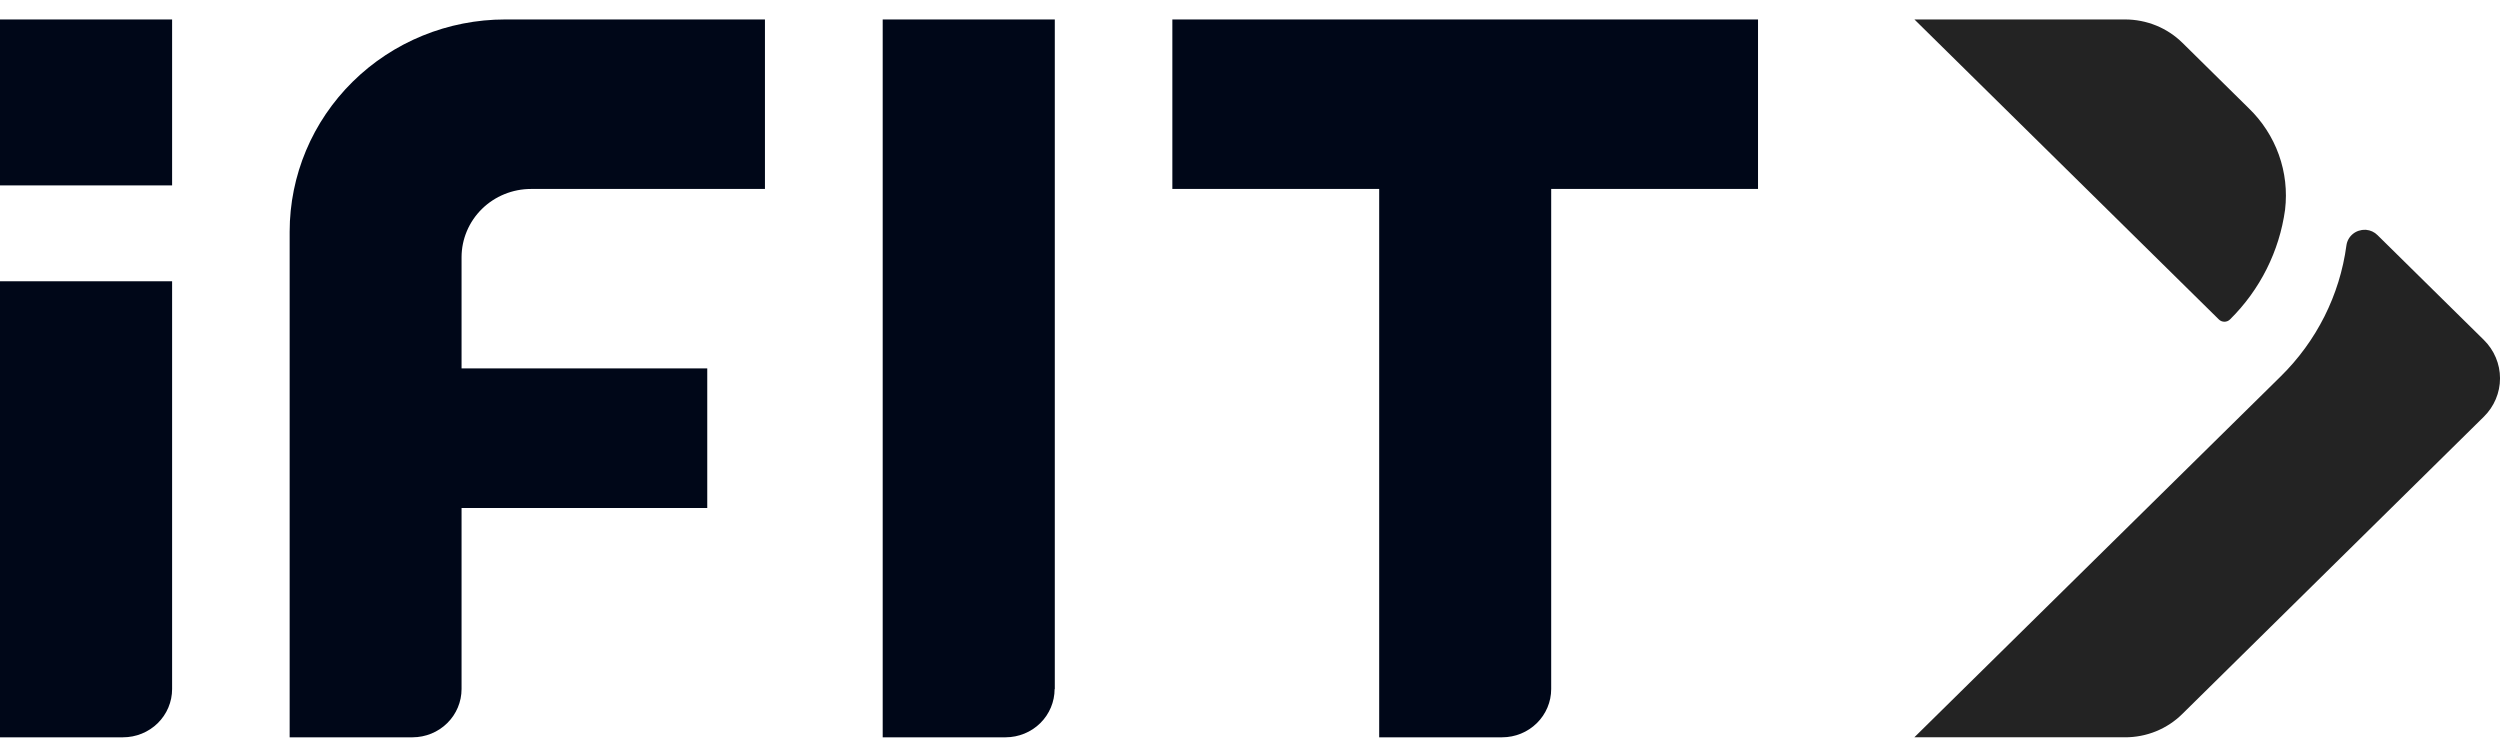 <?xml version="1.0" encoding="UTF-8"?> <svg xmlns="http://www.w3.org/2000/svg" width="101" height="30" viewBox="0 0 101 30" fill="none"><g clip-path="url(#clip0_142_6720)"><path d="M4.969 29.787H0V11.363H6.953V27.837C6.953 28.093 6.902 28.347 6.802 28.584C6.702 28.821 6.556 29.036 6.372 29.217C6.188 29.398 5.969 29.541 5.728 29.639C5.488 29.737 5.23 29.787 4.969 29.787ZM6.953 7.489V0.786H0V7.489H6.953ZM42.614 27.837V0.786H35.661V29.787H40.631C41.155 29.785 41.657 29.58 42.028 29.214C42.398 28.849 42.606 28.353 42.606 27.837M71.024 7.634V0.786H47.363V7.634H55.719V29.787H60.688C61.213 29.787 61.717 29.581 62.088 29.215C62.459 28.85 62.668 28.354 62.668 27.837V7.634H71.024ZM30.904 7.634V0.786H20.409C18.1 0.786 15.885 1.69 14.252 3.298C12.619 4.906 11.702 7.087 11.702 9.362V29.787H16.671C17.195 29.785 17.698 29.58 18.068 29.214C18.439 28.849 18.647 28.353 18.647 27.837V20.523H28.573V14.884H18.647V10.389C18.649 9.657 18.945 8.957 19.471 8.44C19.997 7.924 20.71 7.634 21.452 7.634H30.904Z" fill="#000718"></path><path d="M90.096 12.902C90.066 12.932 90.03 12.956 89.991 12.973C89.952 12.989 89.909 12.998 89.867 12.998C89.824 12.998 89.782 12.989 89.742 12.973C89.703 12.956 89.667 12.932 89.638 12.902L77.343 0.786H85.854C86.285 0.786 86.712 0.87 87.11 1.032C87.508 1.194 87.869 1.433 88.173 1.733L90.844 4.367C91.392 4.895 91.81 5.539 92.065 6.251C92.32 6.962 92.406 7.722 92.317 8.472C92.087 10.147 91.307 11.703 90.096 12.902ZM96.051 9.499C95.928 9.375 95.764 9.299 95.589 9.285H95.552C95.368 9.279 95.189 9.34 95.049 9.457C94.909 9.574 94.819 9.738 94.795 9.917C94.525 11.924 93.589 13.786 92.133 15.214L77.339 29.787H85.85C86.281 29.788 86.708 29.705 87.106 29.543C87.505 29.38 87.866 29.141 88.169 28.84L100.35 16.833C100.766 16.422 101.001 15.865 101.001 15.284C101.001 14.704 100.766 14.147 100.35 13.736L96.051 9.499Z" fill="#232323"></path></g><defs><clipPath id="clip0_142_6720"><rect width="101" height="29" fill="white" transform="translate(0 0.786)"></rect></clipPath></defs></svg> 